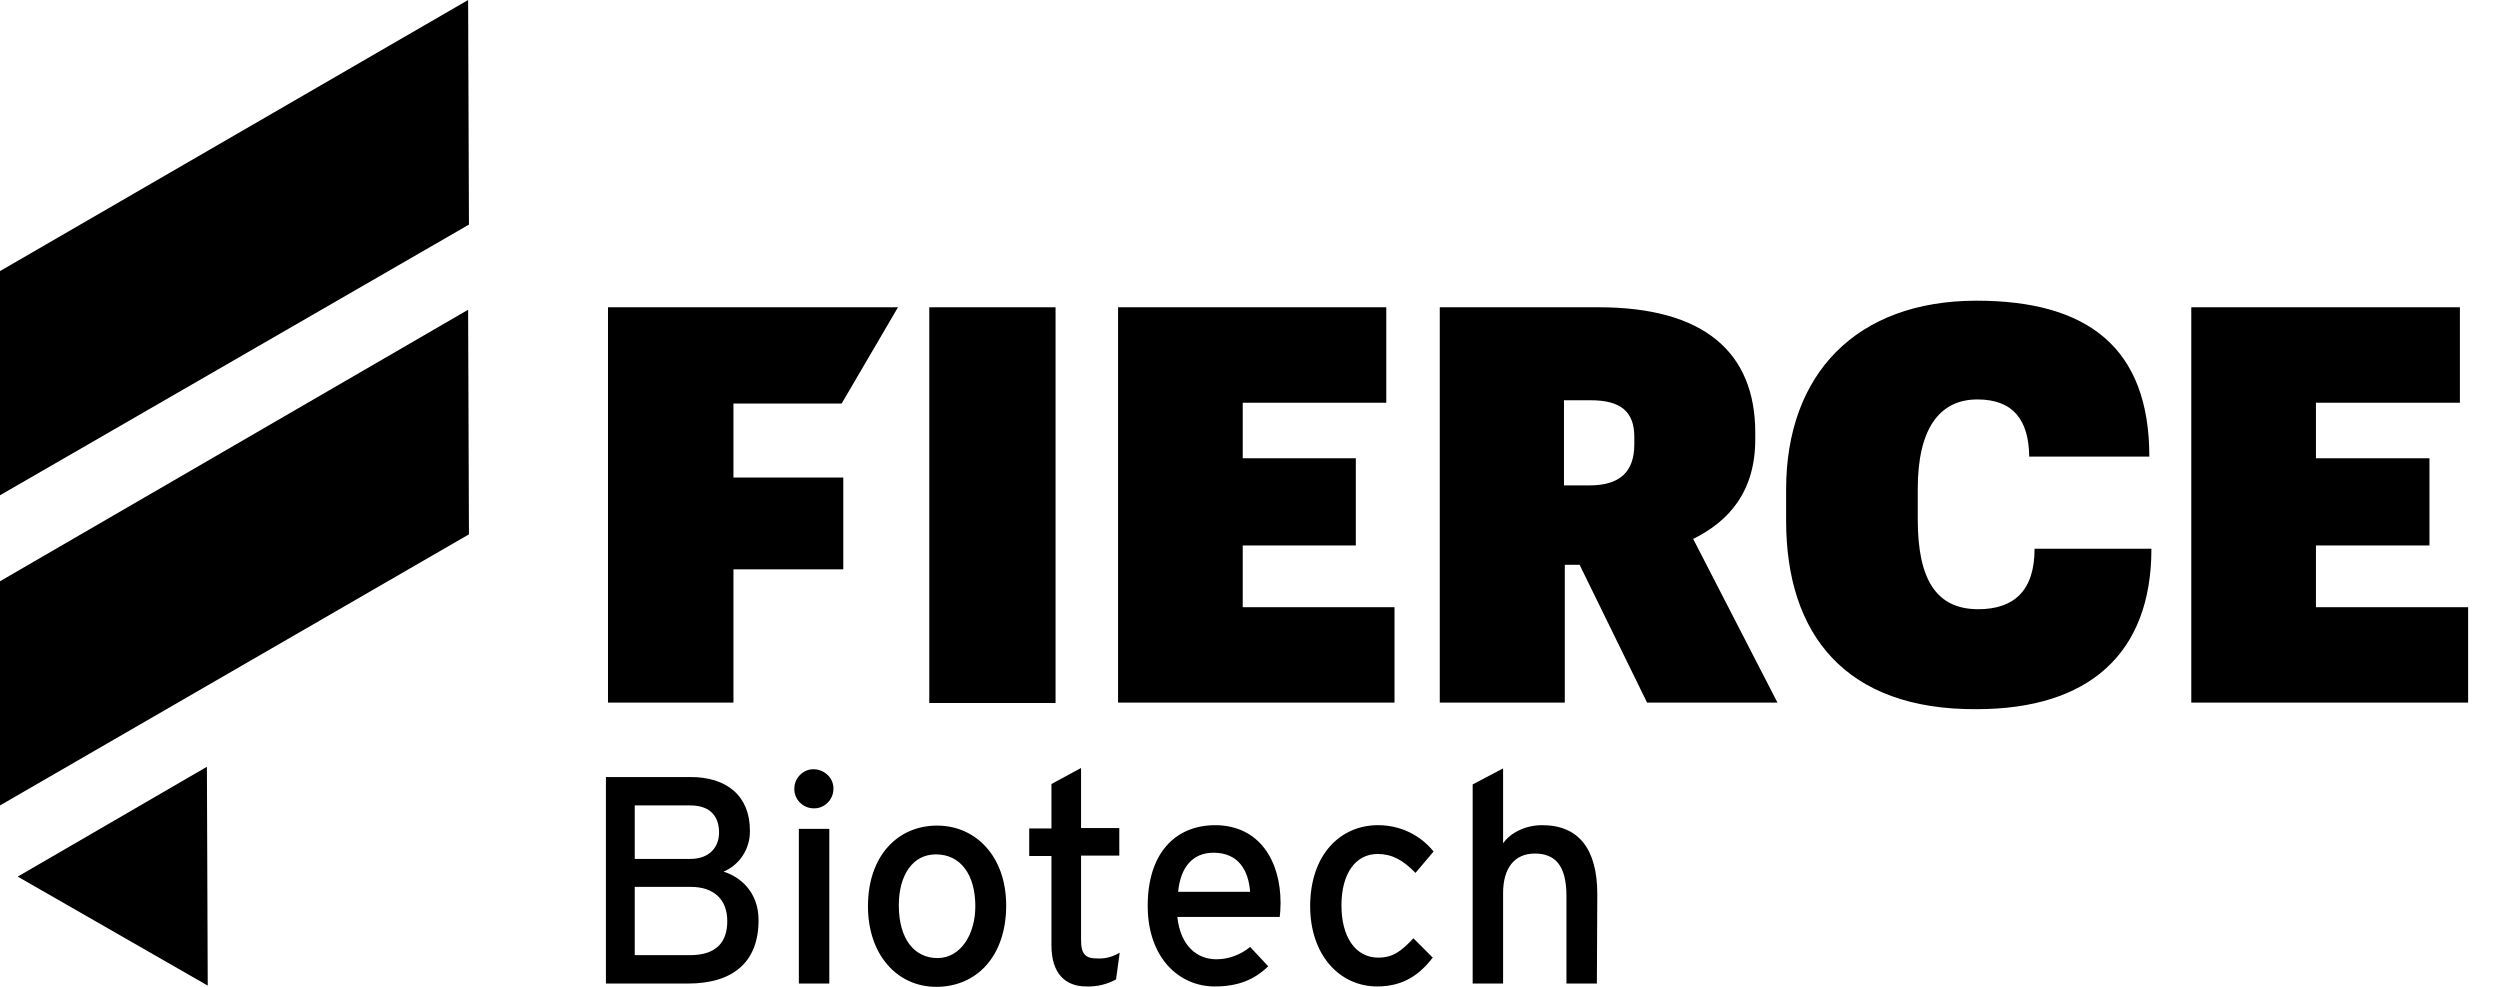 <svg width="76" height="30" viewBox="0 0 76 30" fill="none" xmlns="http://www.w3.org/2000/svg">
<g clip-path="url(#clip0_3035_305)">
<path d="M6.315 29.962L6.29 23.31L0.538 26.649L6.315 29.962Z" fill="black"/>
<path d="M14.256 16.244L14.231 9.416L0 17.67V24.485L14.256 16.244Z" fill="black"/>
<path d="M14.256 6.828L14.231 0L0 8.241V15.056L14.256 6.828Z" fill="black"/>
<path d="M23.06 27.974C23.06 29.25 22.285 29.9 20.909 29.9H18.42V23.622H20.997C22.097 23.622 22.797 24.198 22.797 25.248C22.81 25.786 22.497 26.286 21.997 26.498C22.485 26.649 23.06 27.099 23.06 27.974ZM21.859 25.311C21.859 24.848 21.622 24.485 20.984 24.485H19.296V26.111H20.984C21.597 26.111 21.859 25.723 21.859 25.311ZM22.109 27.999C22.109 27.349 21.709 26.961 20.997 26.961H19.296V29.037H20.971C21.809 29.037 22.109 28.612 22.109 27.999ZM25.336 23.985C25.336 24.31 25.061 24.585 24.735 24.573C24.41 24.573 24.135 24.298 24.148 23.973C24.148 23.647 24.423 23.372 24.748 23.385C25.073 23.397 25.348 23.66 25.336 23.985ZM25.211 29.9H24.285V25.198H25.211V29.9ZM30.588 27.524C30.588 29.087 29.675 30 28.462 30C27.274 30 26.386 29.025 26.386 27.549C26.386 26.011 27.299 25.098 28.487 25.098C29.675 25.098 30.588 26.048 30.588 27.524ZM29.65 27.549C29.65 26.586 29.2 25.973 28.45 25.973C27.749 25.973 27.324 26.599 27.324 27.524C27.324 28.549 27.799 29.125 28.5 29.125C29.2 29.125 29.65 28.412 29.65 27.549ZM34.039 28.962L33.927 29.775C33.652 29.925 33.339 30 33.026 29.988C32.376 29.988 31.964 29.587 31.964 28.737V26.023H31.288V25.186H31.964V23.835L32.864 23.347V25.173H34.027V26.011H32.864V28.574C32.864 29.012 33.002 29.137 33.352 29.137C33.602 29.15 33.827 29.087 34.039 28.962ZM38.929 27.449C38.929 27.624 38.916 27.774 38.904 27.874H35.79C35.89 28.774 36.403 29.162 36.978 29.162C37.353 29.162 37.716 29.025 38.004 28.787L38.554 29.375C38.141 29.775 37.653 29.988 36.928 29.988C35.828 29.988 34.89 29.1 34.89 27.537C34.89 25.936 35.728 25.085 36.953 25.085C38.291 25.098 38.929 26.173 38.929 27.449ZM38.004 27.111C37.953 26.461 37.653 25.923 36.891 25.923C36.265 25.923 35.89 26.349 35.815 27.111H38.004ZM43.581 25.886L43.031 26.536C42.643 26.136 42.305 25.961 41.88 25.961C41.205 25.961 40.78 26.561 40.78 27.524C40.78 28.449 41.18 29.112 41.905 29.112C42.343 29.112 42.605 28.912 42.968 28.524L43.556 29.112C43.193 29.575 42.718 29.988 41.868 29.988C40.717 29.988 39.829 29.025 39.829 27.549C39.829 25.986 40.742 25.085 41.893 25.085C42.568 25.085 43.181 25.386 43.581 25.886ZM48.545 29.9H47.62V27.236C47.62 26.286 47.257 25.948 46.657 25.948C46.044 25.948 45.694 26.386 45.694 27.149V29.9H44.769V23.847L45.694 23.36V25.636C45.932 25.298 46.395 25.085 46.882 25.085C47.983 25.085 48.558 25.798 48.558 27.186L48.545 29.9ZM18.483 9.341H27.299L25.586 12.268H22.297V14.518H25.636V17.307H22.297V21.359H18.483V9.341ZM28.25 9.341H32.089V21.371H28.25V9.341ZM33.989 9.341H42.143V12.243H37.779V13.931H41.217V16.582H37.779V18.458H42.393V21.359H33.989V9.341ZM43.769 9.341H48.596C51.797 9.341 53.36 10.704 53.36 13.155V13.356C53.36 14.931 52.572 15.844 51.472 16.382L54.035 21.359H50.071L48.02 17.17H47.57V21.359H43.769V9.341ZM48.32 14.756C49.258 14.756 49.683 14.331 49.683 13.506V13.28C49.683 12.493 49.246 12.168 48.358 12.168H47.545V14.756H48.32ZM54.298 15.832V14.881C54.298 11.367 56.436 9.141 60.088 9.141C63.464 9.141 65.34 10.567 65.34 13.881H61.688C61.676 12.768 61.201 12.143 60.113 12.143C58.937 12.143 58.3 13.068 58.3 14.856V15.794C58.3 17.595 58.85 18.52 60.138 18.52C61.201 18.52 61.851 17.983 61.851 16.682H65.403C65.403 19.883 63.489 21.559 60.088 21.559C56.099 21.584 54.298 19.283 54.298 15.832ZM66.615 9.341H74.781V12.243H70.405V13.931H73.856V16.582H70.405V18.458H75.031V21.359H66.615V9.341Z" fill="black"/>
</g>
<defs>
<clipPath id="clip0_3035_305">
<rect width="75.031" height="30" fill="white"/>
</clipPath>
</defs>
</svg>
